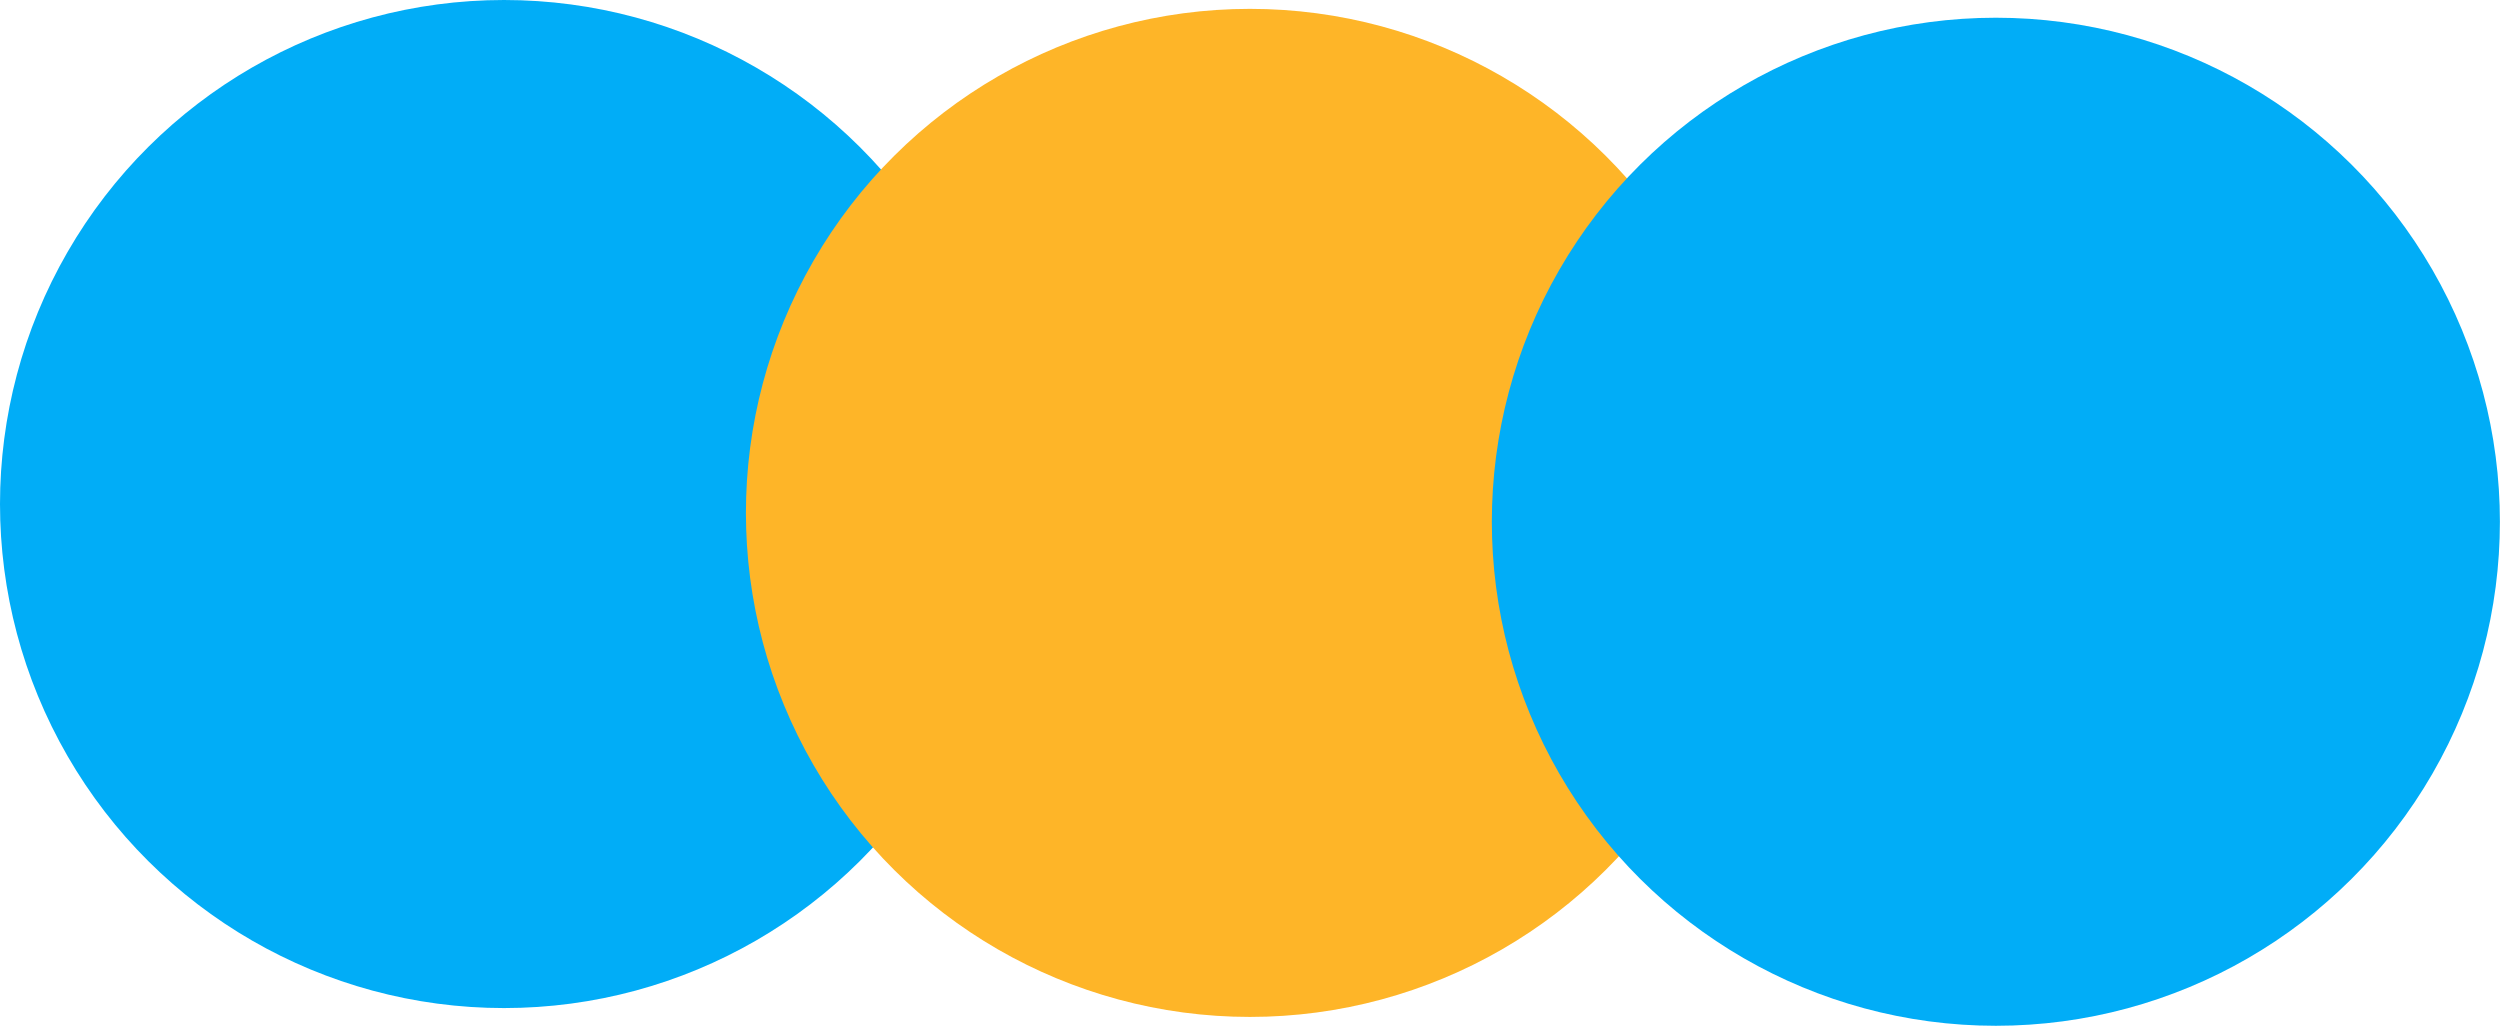 <svg width="248" height="102" viewBox="0 0 248 102" fill="none" xmlns="http://www.w3.org/2000/svg">
<circle cx="50" cy="50" r="50" transform="rotate(-90 50 50)" fill="#01ADF7"/>
<circle cx="123.995" cy="50.879" r="50" transform="rotate(-90 123.995 50.879)" fill="#FEB528"/>
<circle cx="197.99" cy="51.758" r="50" transform="rotate(-90 197.99 51.758)" fill="#01ADF7"/>
</svg>
